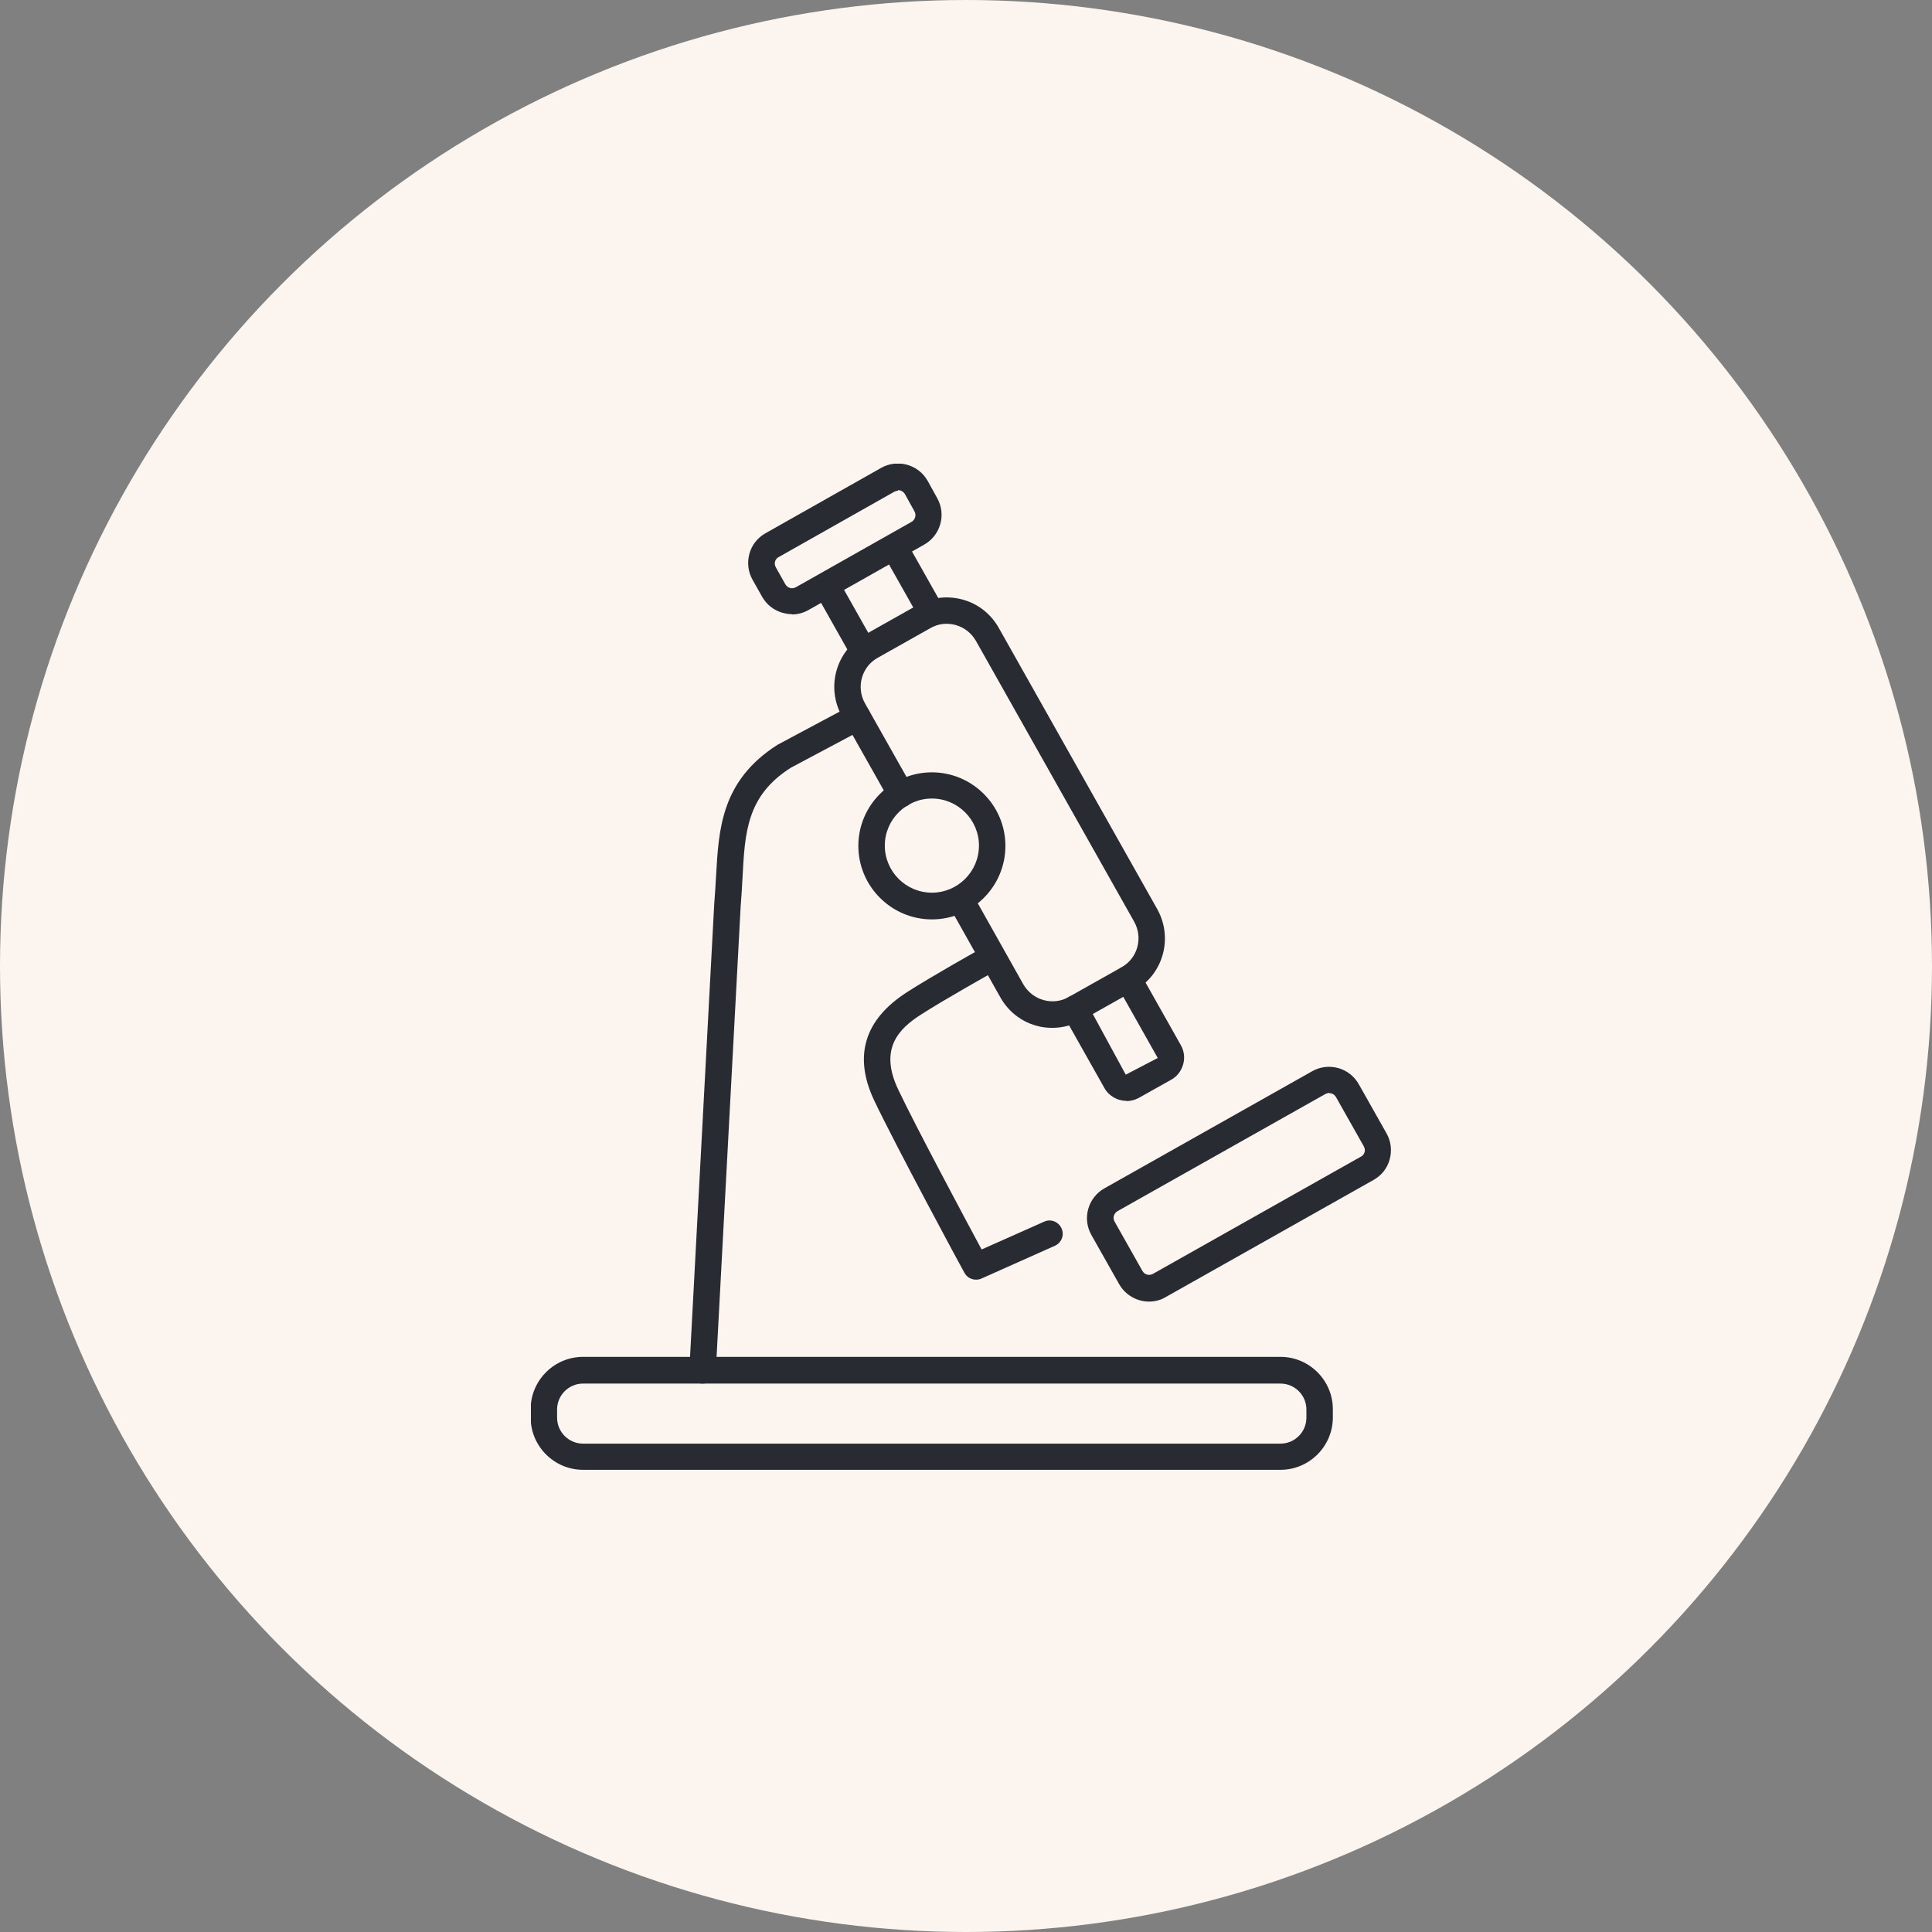 <svg width="100" height="100" viewBox="0 0 100 100" fill="none" xmlns="http://www.w3.org/2000/svg">
<rect x="0" y="0" width="100" height="100" fill="#808080" stroke="none"/>
<circle cx="50" cy="50" r="50" fill="#FBF4EF"/>
<g clip-path="url(#clip0_5025_27837)">
<path d="M50.521 66.234C50.617 66.234 50.712 66.22 50.795 66.179L54.6 64.481C54.943 64.331 55.107 63.92 54.943 63.578C54.792 63.236 54.381 63.071 54.039 63.236L50.808 64.673C49.932 63.044 47.399 58.307 46.496 56.404C45.483 54.282 46.523 53.242 47.687 52.503C48.878 51.736 51.37 50.34 51.397 50.326C51.725 50.148 51.849 49.724 51.657 49.395C51.479 49.066 51.055 48.943 50.726 49.135C50.617 49.19 48.18 50.559 46.948 51.353C44.73 52.776 44.155 54.679 45.264 56.993C46.373 59.32 49.768 65.618 49.918 65.878C50.042 66.111 50.274 66.234 50.521 66.234Z" fill="#292B33"/>
<path d="M30.177 76.077H66.278C67.77 76.077 68.988 74.858 68.988 73.366V72.942C68.988 71.45 67.77 70.231 66.278 70.231H30.177C28.685 70.231 27.466 71.45 27.466 72.942V73.366C27.466 74.858 28.685 76.077 30.177 76.077ZM66.278 71.614C67.017 71.614 67.619 72.216 67.619 72.956V73.38C67.619 74.119 67.017 74.722 66.278 74.722H30.177C29.438 74.722 28.835 74.119 28.835 73.38V72.956C28.835 72.216 29.438 71.614 30.177 71.614H66.278Z" fill="#292B33"/>
<path d="M54.477 53.201C54.997 53.201 55.517 53.064 55.996 52.804L58.721 51.27C60.213 50.435 60.733 48.546 59.898 47.054L51.698 32.502C51.287 31.776 50.63 31.256 49.836 31.037C49.042 30.818 48.207 30.913 47.481 31.324L44.757 32.857C43.265 33.693 42.744 35.582 43.58 37.074L46.044 41.441C46.235 41.77 46.646 41.893 46.975 41.701C47.303 41.51 47.426 41.099 47.235 40.77L44.77 36.403C44.305 35.568 44.593 34.514 45.428 34.048L48.152 32.515C48.549 32.282 49.014 32.228 49.466 32.351C49.904 32.474 50.274 32.762 50.507 33.159L58.707 47.711C59.172 48.546 58.885 49.6 58.05 50.066L55.326 51.599C54.928 51.832 54.463 51.887 54.011 51.763C53.573 51.64 53.204 51.353 52.971 50.956L50.37 46.328C50.192 46 49.767 45.877 49.439 46.068C49.11 46.26 48.987 46.671 49.179 46.999L51.78 51.627C52.191 52.352 52.848 52.872 53.642 53.091C53.916 53.173 54.203 53.201 54.477 53.201Z" fill="#292B33"/>
<path d="M58.296 56.993C58.515 56.993 58.734 56.938 58.94 56.829L60.624 55.884C60.925 55.72 61.144 55.432 61.24 55.09C61.335 54.748 61.294 54.406 61.116 54.091L58.994 50.326C58.816 49.997 58.392 49.874 58.063 50.066C57.735 50.258 57.612 50.668 57.803 50.997L59.925 54.761L58.269 55.624L56.229 51.873C56.051 51.544 55.627 51.421 55.298 51.613C54.97 51.804 54.846 52.215 55.038 52.544L57.16 56.309C57.393 56.733 57.844 56.979 58.296 56.979V56.993Z" fill="#292B33"/>
<path d="M44.675 34.363C44.785 34.363 44.908 34.336 45.017 34.281C45.346 34.09 45.469 33.679 45.278 33.35L43.525 30.243C43.334 29.914 42.923 29.791 42.594 29.983C42.266 30.174 42.142 30.585 42.334 30.913L44.087 34.021C44.21 34.24 44.443 34.363 44.689 34.363H44.675Z" fill="#292B33"/>
<path d="M48.194 32.378C48.303 32.378 48.426 32.351 48.536 32.296C48.864 32.105 48.987 31.694 48.796 31.365L47.044 28.258C46.866 27.929 46.441 27.806 46.113 27.997C45.784 28.189 45.661 28.6 45.852 28.928L47.605 32.036C47.728 32.255 47.961 32.378 48.207 32.378H48.194Z" fill="#292B33"/>
<path d="M40.992 31.803C41.294 31.803 41.595 31.721 41.855 31.57L47.837 28.189C48.686 27.71 48.987 26.628 48.508 25.78L48.016 24.89C47.783 24.479 47.4 24.178 46.948 24.055C46.496 23.931 46.017 23.986 45.606 24.219L39.623 27.6C39.213 27.833 38.912 28.203 38.788 28.668C38.665 29.12 38.72 29.599 38.953 30.01L39.446 30.886C39.678 31.297 40.062 31.598 40.513 31.721C40.678 31.762 40.828 31.79 40.992 31.79V31.803ZM46.482 25.369C46.482 25.369 46.551 25.369 46.592 25.383C46.688 25.41 46.783 25.479 46.838 25.574L47.331 26.464C47.441 26.656 47.372 26.902 47.18 27.012L41.198 30.393C41.102 30.448 40.992 30.462 40.897 30.434C40.787 30.407 40.705 30.338 40.65 30.243L40.157 29.366C40.103 29.271 40.089 29.161 40.116 29.065C40.144 28.969 40.212 28.874 40.308 28.832L46.291 25.451C46.291 25.451 46.414 25.396 46.482 25.396V25.369Z" fill="#292B33"/>
<path d="M36.365 71.614C36.721 71.614 37.022 71.326 37.05 70.971L38.337 46.903C38.378 46.424 38.405 45.931 38.432 45.439C38.556 43.07 38.651 41.195 40.924 39.743L44.702 37.731C45.031 37.553 45.168 37.142 44.99 36.8C44.812 36.472 44.401 36.335 44.059 36.513L40.239 38.553C37.324 40.414 37.2 42.92 37.063 45.356C37.036 45.822 37.009 46.301 36.968 46.794L35.681 70.888C35.667 71.272 35.954 71.587 36.324 71.614C36.324 71.614 36.352 71.614 36.365 71.614Z" fill="#292B33"/>
<path d="M59.473 67.37C59.761 67.37 60.062 67.302 60.336 67.137L71.096 61.073C71.507 60.84 71.808 60.47 71.931 60.005C72.054 59.553 72 59.074 71.767 58.663L70.329 56.117C70.097 55.706 69.713 55.405 69.262 55.282C68.81 55.158 68.331 55.213 67.92 55.446L57.16 61.511C56.311 61.99 56.01 63.071 56.489 63.92L57.926 66.466C58.255 67.041 58.857 67.37 59.473 67.37ZM68.796 56.582C68.796 56.582 68.865 56.582 68.906 56.596C69.015 56.623 69.097 56.692 69.152 56.788L70.59 59.334C70.644 59.43 70.658 59.539 70.631 59.635C70.603 59.731 70.535 59.827 70.439 59.868L59.679 65.933C59.583 65.987 59.473 66.001 59.377 65.974C59.268 65.946 59.186 65.878 59.131 65.782L57.694 63.236C57.639 63.14 57.625 63.03 57.652 62.934C57.68 62.839 57.748 62.743 57.844 62.688L68.605 56.623C68.605 56.623 68.728 56.569 68.796 56.569V56.582Z" fill="#292B33"/>
<path d="M48.234 47.588C50.342 47.588 52.04 45.877 52.04 43.782C52.04 41.688 50.329 39.976 48.234 39.976C46.139 39.976 44.428 41.688 44.428 43.782C44.428 45.877 46.139 47.588 48.234 47.588ZM48.234 41.332C49.576 41.332 50.671 42.427 50.671 43.769C50.671 45.11 49.576 46.205 48.234 46.205C46.892 46.205 45.797 45.11 45.797 43.769C45.797 42.427 46.892 41.332 48.234 41.332Z" fill="#292B33"/>
</g>
<defs>
<clipPath id="clip0_5025_27837">
<rect width="44.52" height="52.077" fill="white" transform="matrix(-1 0 0 1 72 24)"/>
</clipPath>
</defs>
</svg>
